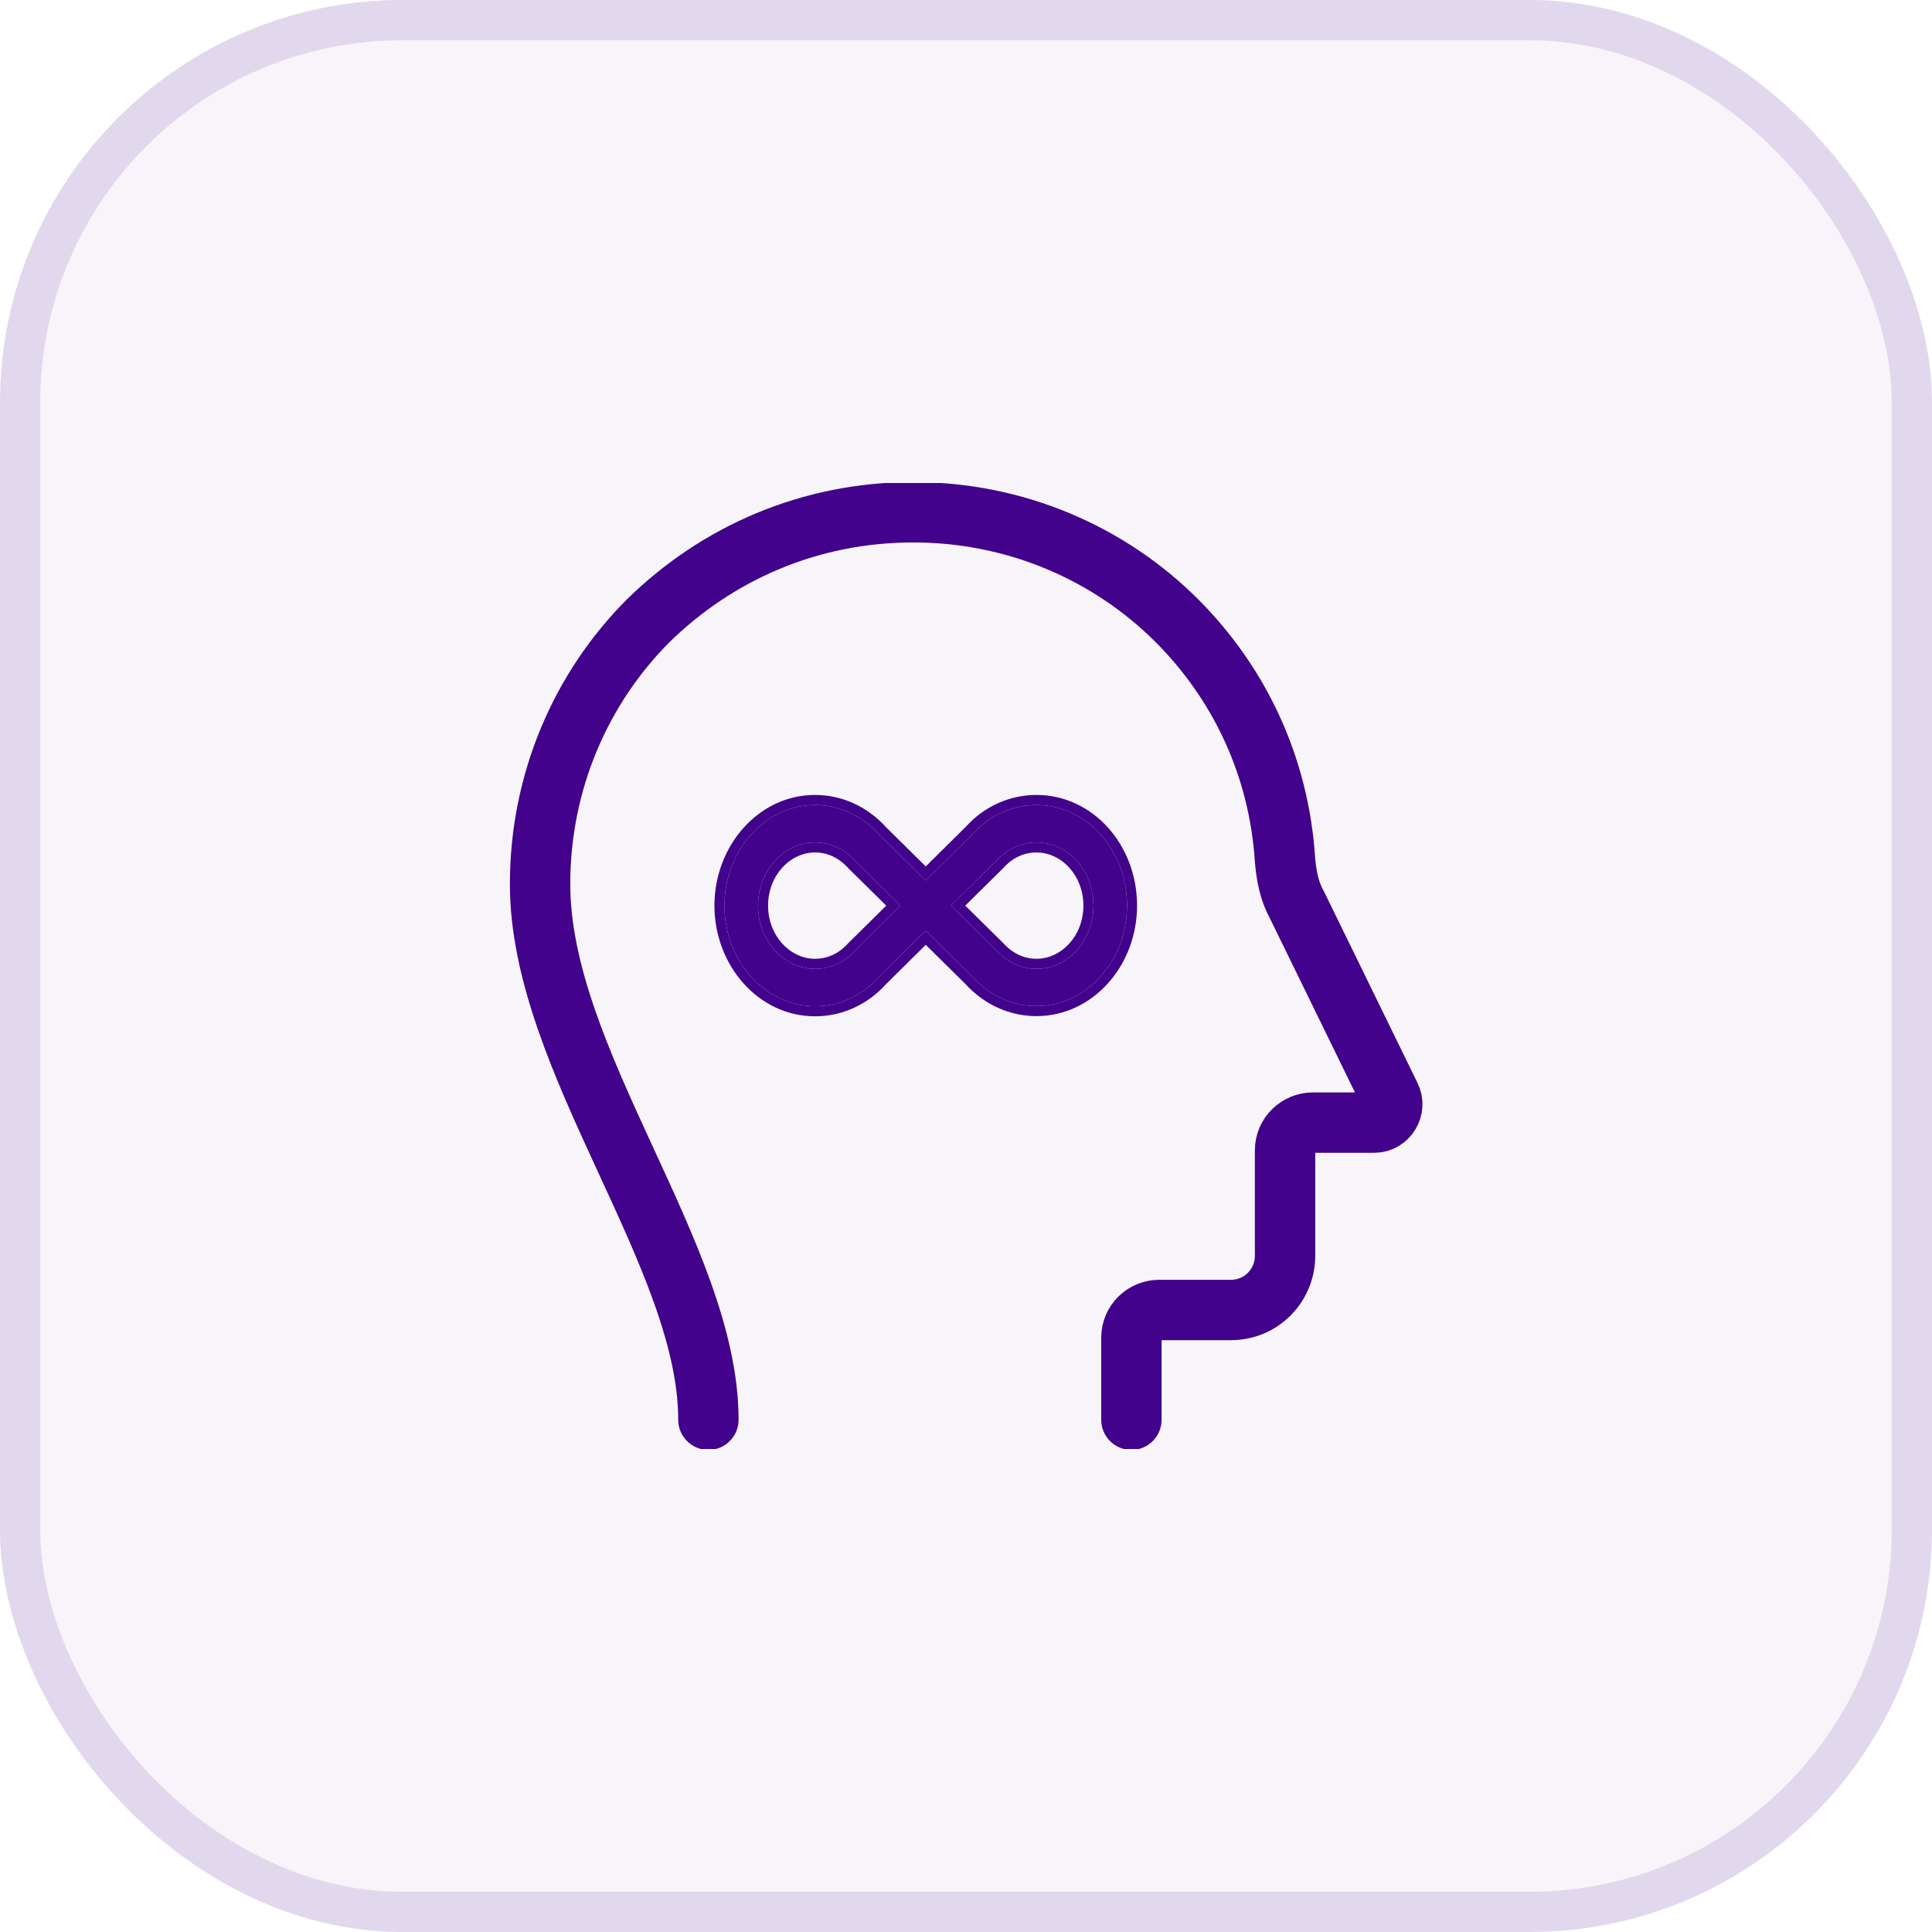 <svg width="48" height="48" viewBox="0 0 48 48" fill="none" xmlns="http://www.w3.org/2000/svg">
<rect width="48" height="48" rx="10" fill="#42028B" fill-opacity="0.04"/>
<rect x="0.5" y="0.5" width="47" height="47" rx="9.5" stroke="#42028B" stroke-opacity="0.12"/>
<g clip-path="url(#clip0_2025_3475)">
<path d="M17.6 35.273C17.6 31.2 13.418 26.364 13.418 21.964C13.418 19.418 14.436 17.091 16.109 15.418C17.818 13.746 20.109 12.727 22.691 12.727C25.236 12.727 27.564 13.746 29.236 15.418C30.8 16.982 31.782 19.055 31.927 21.382C31.964 21.782 32.036 22.146 32.218 22.473L34.545 27.237C34.691 27.527 34.473 27.891 34.145 27.891H32.618C32.255 27.891 31.927 28.182 31.927 28.582V31.2C31.927 31.927 31.345 32.546 30.582 32.546H28.8C28.436 32.546 28.109 32.837 28.109 33.237V35.273" stroke="#42028B" stroke-width="1.5" stroke-miterlimit="10" stroke-linecap="round" stroke-linejoin="round"/>
<path d="M25.75 20C26.992 20 28 21.106 28 22.5C28 23.875 26.992 24.995 25.75 24.995C25.146 24.995 24.583 24.735 24.158 24.266L23 23.123L21.821 24.289C21.417 24.74 20.85 25 20.25 25C19.008 25 18 23.875 18 22.5C18 21.125 19.008 20 20.25 20C20.85 20 21.417 20.26 21.842 20.734L23 21.877L24.179 20.711C24.583 20.26 25.15 20 25.75 20ZM21.25 23.611L22.375 22.5L21.267 21.408C20.983 21.092 20.629 20.929 20.25 20.929C19.471 20.929 18.833 21.631 18.833 22.5C18.833 23.369 19.471 24.071 20.25 24.071C20.629 24.071 20.983 23.908 21.25 23.611ZM24.75 21.389L23.625 22.5L24.733 23.592C25.017 23.908 25.375 24.071 25.75 24.071C26.529 24.071 27.167 23.369 27.167 22.5C27.167 21.631 26.529 20.929 25.75 20.929C25.371 20.929 25.017 21.092 24.75 21.389Z" fill="#42028B"/>
<path fill-rule="evenodd" clip-rule="evenodd" d="M21.069 23.438L22.019 22.5L21.086 21.581L21.081 21.575C20.84 21.307 20.552 21.179 20.25 21.179C19.632 21.179 19.083 21.745 19.083 22.5C19.083 23.255 19.632 23.821 20.25 23.821C20.554 23.821 20.842 23.691 21.064 23.444L21.069 23.438ZM22.375 22.5L21.25 23.611C20.983 23.908 20.629 24.071 20.25 24.071C19.471 24.071 18.833 23.369 18.833 22.5C18.833 21.631 19.471 20.929 20.25 20.929C20.629 20.929 20.983 21.092 21.267 21.408L22.375 22.5ZM24.931 21.562L23.981 22.5L24.914 23.419L24.919 23.425C25.16 23.693 25.452 23.821 25.75 23.821C26.368 23.821 26.917 23.255 26.917 22.5C26.917 21.745 26.368 21.179 25.75 21.179C25.446 21.179 25.158 21.309 24.936 21.556L24.931 21.562ZM24.733 23.592C25.017 23.908 25.375 24.071 25.75 24.071C26.529 24.071 27.167 23.369 27.167 22.5C27.167 21.631 26.529 20.929 25.75 20.929C25.371 20.929 25.017 21.092 24.75 21.389L23.625 22.5L24.733 23.592ZM25.75 19.75C27.153 19.75 28.25 20.992 28.25 22.5C28.25 23.988 27.154 25.245 25.75 25.245C25.073 25.245 24.446 24.954 23.978 24.439L23 23.474L22.002 24.462C21.552 24.96 20.921 25.25 20.25 25.25C18.846 25.25 17.75 23.988 17.75 22.5C17.75 21.012 18.846 19.75 20.25 19.75C20.923 19.75 21.554 20.041 22.023 20.561L23 21.526L23.998 20.538C24.448 20.04 25.079 19.75 25.75 19.75ZM24.179 20.711L23 21.877L21.842 20.734C21.417 20.26 20.85 20 20.25 20C19.008 20 18 21.125 18 22.5C18 23.875 19.008 25 20.25 25C20.85 25 21.417 24.74 21.821 24.289L23 23.123L24.158 24.266C24.583 24.735 25.146 24.995 25.75 24.995C26.992 24.995 28 23.875 28 22.5C28 21.106 26.992 20 25.75 20C25.15 20 24.583 20.26 24.179 20.711Z" fill="#42028B"/>
</g>
<defs>
<clipPath id="clip0_2025_3475">
<rect width="24" height="24" fill="white" transform="translate(12 12)"/>
</clipPath>
</defs>
</svg>
